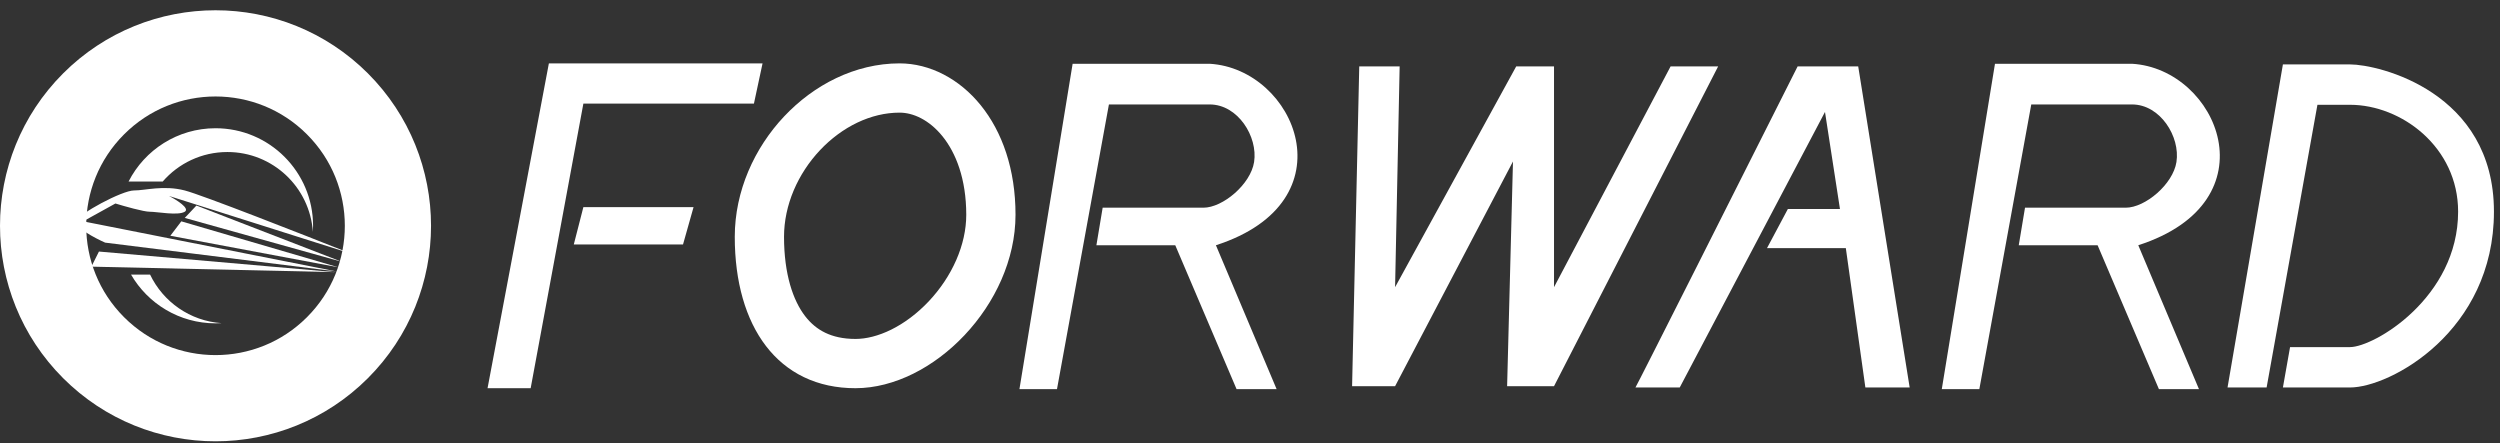 <?xml version="1.0" encoding="UTF-8"?> <svg xmlns="http://www.w3.org/2000/svg" width="203" height="36" viewBox="0 0 203 36" fill="none"><rect x="0" y="0" width="203" height="36" fill="#333333" stroke="none"/> <path d="M44.569 5.146L39.589 31.522H43.09L47.37 8.414H61.219L61.919 5.146H44.569Z" fill="white"></path> <path d="M46.592 19.851L47.37 16.817H56.317L55.461 19.851H46.592Z" fill="white"></path> <path d="M80.46 17.439C80.46 20.477 79.05 23.526 76.869 25.84C74.672 28.169 71.918 29.522 69.466 29.522C66.911 29.522 65.057 28.535 63.789 26.887C62.473 25.176 61.663 22.578 61.663 19.229C61.663 12.929 67.109 7.146 73.045 7.146C76.596 7.146 80.46 10.81 80.46 17.439Z" stroke="white" stroke-width="4"></path> <path d="M161.992 5.178L157.673 31.6H160.722L164.939 8.481H173.12C175.416 8.481 177.046 11.102 176.728 13.155C176.447 14.964 174.187 16.865 172.612 16.865H164.431L163.923 19.914H170.325L175.305 31.6H178.557L173.628 19.914C184.654 16.357 180.081 5.584 173.12 5.178H161.992Z" fill="white"></path> <path d="M185.372 5.23L180.876 31.464H184.049L188.175 8.509H190.819C194.998 8.509 199.599 11.947 199.599 17.184C199.599 24.165 192.776 28.185 190.819 28.185H185.953L185.372 31.464H190.819C194.078 31.464 202.508 26.916 202.508 17.184C202.508 7.452 193.147 5.23 190.819 5.23H185.372Z" fill="white"></path> <path d="M109.79 31.359L110.371 5.389H113.651L113.281 23.319L123.118 5.389H126.186V23.319L135.654 5.389H139.515L126.186 31.359H122.378L122.854 13.111L113.281 31.359H109.79Z" fill="white"></path> <path d="M87.097 5.178L82.778 31.6H85.827L90.044 8.481H98.225C100.522 8.481 102.151 11.102 101.833 13.155C101.553 14.964 99.292 16.865 97.717 16.865H89.536L89.028 19.914H95.431L100.41 31.6H103.662L98.733 19.914C109.76 16.357 105.187 5.584 98.225 5.178H87.097Z" fill="white"></path> <path d="M145.968 5.389C141.63 14.01 132.925 31.295 132.798 31.464H136.394L148.189 9.091L149.405 16.972H145.174L143.482 20.146H149.881L151.468 31.464H155.065L150.886 5.389H145.968Z" fill="white"></path> <path d="M7.601 8.434C13.068 2.967 21.932 2.967 27.399 8.434C32.867 13.902 32.867 22.766 27.399 28.233C21.932 33.701 13.068 33.701 7.601 28.233C2.133 22.766 2.133 13.902 7.601 8.434Z" stroke="white" stroke-width="7"></path> <path d="M5.111 7.754L5.529 8.105L4.476 9.36L5.237 9.999L6.114 8.954L6.536 9.308L5.659 10.353L6.755 11.273L6.377 11.724L3.68 9.46L5.111 7.754Z" fill="white"></path> <path d="M10.242 7.457C10.13 7.73 9.943 7.963 9.682 8.156C9.42 8.35 9.142 8.461 8.847 8.491C8.552 8.518 8.266 8.463 7.989 8.325C7.711 8.187 7.467 7.976 7.257 7.693C7.047 7.41 6.917 7.116 6.866 6.81C6.814 6.504 6.845 6.214 6.958 5.941C7.071 5.666 7.258 5.432 7.519 5.238C7.78 5.045 8.058 4.934 8.353 4.907C8.648 4.878 8.935 4.933 9.213 5.071C9.49 5.209 9.734 5.419 9.943 5.702C10.153 5.985 10.284 6.28 10.336 6.586C10.386 6.891 10.355 7.182 10.242 7.457ZM8.513 7.895C8.805 7.96 9.082 7.895 9.344 7.701C9.606 7.506 9.748 7.261 9.77 6.964C9.791 6.667 9.688 6.366 9.461 6.059C9.233 5.752 8.975 5.566 8.685 5.501C8.395 5.435 8.119 5.499 7.856 5.694C7.594 5.888 7.452 6.134 7.429 6.432C7.407 6.728 7.51 7.029 7.738 7.337C7.965 7.643 8.223 7.829 8.513 7.895Z" fill="white"></path> <path d="M13.184 4.671L14.574 5.693L13.903 5.923L12.582 4.921L12.102 5.086L12.549 6.388L11.993 6.579L10.849 3.248L12.192 2.787C12.512 2.677 12.806 2.682 13.076 2.801C13.347 2.92 13.533 3.126 13.633 3.42C13.717 3.662 13.717 3.897 13.634 4.126C13.551 4.352 13.401 4.534 13.184 4.671ZM12.313 3.317L11.582 3.568L11.935 4.597L12.662 4.348C12.85 4.283 12.98 4.189 13.052 4.064C13.124 3.938 13.132 3.794 13.076 3.631C13.02 3.466 12.924 3.357 12.791 3.303C12.659 3.248 12.499 3.253 12.313 3.317Z" fill="white"></path> <path d="M15.506 2.029L16.277 4.733L17.099 2.029H17.586L18.432 4.729L19.191 2.029H19.782L18.742 5.55H18.134L17.341 3.035L16.578 5.55H15.943L14.896 2.029H15.506Z" fill="white"></path> <path d="M22.662 2.859L23.227 3.075L23.273 6.862L22.683 6.636L22.683 5.698L21.297 5.169L20.67 5.868L20.104 5.652L22.662 2.859ZM22.678 5.133L22.674 3.643L21.677 4.751L22.678 5.133Z" fill="white"></path> <path d="M26.264 7.205L26.14 8.925L25.588 8.48L25.732 6.828L25.337 6.51L24.473 7.581L24.015 7.212L26.226 4.47L27.331 5.361C27.594 5.574 27.747 5.825 27.789 6.117C27.833 6.409 27.758 6.677 27.563 6.918C27.402 7.118 27.203 7.243 26.966 7.295C26.73 7.345 26.496 7.315 26.264 7.205ZM26.947 5.746L26.344 5.261L25.661 6.108L26.26 6.59C26.414 6.715 26.564 6.774 26.708 6.769C26.853 6.763 26.979 6.693 27.087 6.559C27.196 6.424 27.238 6.285 27.213 6.143C27.189 6.002 27.1 5.87 26.947 5.746Z" fill="white"></path> <path d="M26.761 9.707L29.512 7.509L30.277 8.466C30.59 8.857 30.715 9.273 30.654 9.714C30.594 10.155 30.358 10.541 29.945 10.871C29.674 11.088 29.39 11.225 29.094 11.283C28.799 11.341 28.516 11.316 28.243 11.211C27.971 11.104 27.732 10.922 27.526 10.664L26.761 9.707ZM29.453 8.309L27.555 9.826L27.935 10.303C28.146 10.567 28.398 10.708 28.692 10.726C28.986 10.743 29.279 10.635 29.57 10.402C29.863 10.168 30.033 9.906 30.08 9.616C30.128 9.327 30.046 9.051 29.834 8.785L29.453 8.309Z" fill="white"></path> <circle cx="17.5" cy="18.334" r="16.383" stroke="url(#paint0_linear_110_791)" stroke-width="0.5"></circle> <path fill-rule="evenodd" clip-rule="evenodd" d="M25.421 18.334C25.421 18.501 25.416 18.667 25.405 18.832C25.165 15.209 22.15 12.344 18.465 12.344C16.368 12.344 14.488 13.272 13.213 14.74H10.44C11.749 12.172 14.419 10.413 17.5 10.413C21.875 10.413 25.421 13.96 25.421 18.334ZM17.5 26.255C14.569 26.255 12.01 24.663 10.64 22.296H12.187C13.243 24.505 15.43 26.069 17.999 26.239C17.834 26.25 17.668 26.255 17.5 26.255Z" fill="white"></path> <path d="M7.421 21.652L27.208 22.098L8.034 20.426L7.421 21.652Z" fill="white"></path> <path d="M15.002 17.695L27.765 21.262L15.949 16.691L15.002 17.695Z" fill="white"></path> <path d="M13.831 19.144L27.487 21.708L14.723 17.973L13.831 19.144Z" fill="white"></path> <path d="M8.536 19.701L27.32 22.042L6.753 17.973L9.372 16.524C10.097 16.747 11.669 17.193 12.159 17.193C12.772 17.193 14.444 17.527 15.002 17.193C15.448 16.926 14.333 16.227 13.72 15.911L28.49 20.593C24.57 19.032 16.384 15.822 15.002 15.465C13.274 15.019 11.825 15.465 10.877 15.465C9.93 15.465 6.363 17.36 6.195 17.973C6.062 18.464 7.7 19.33 8.536 19.701Z" fill="white"></path> <defs> <linearGradient id="paint0_linear_110_791" x1="17.5" y1="12.525" x2="17.5" y2="34.967" gradientUnits="userSpaceOnUse"> <stop stop-color="white" stop-opacity="0"></stop> <stop offset="1" stop-color="white"></stop> </linearGradient> </defs> </svg> 